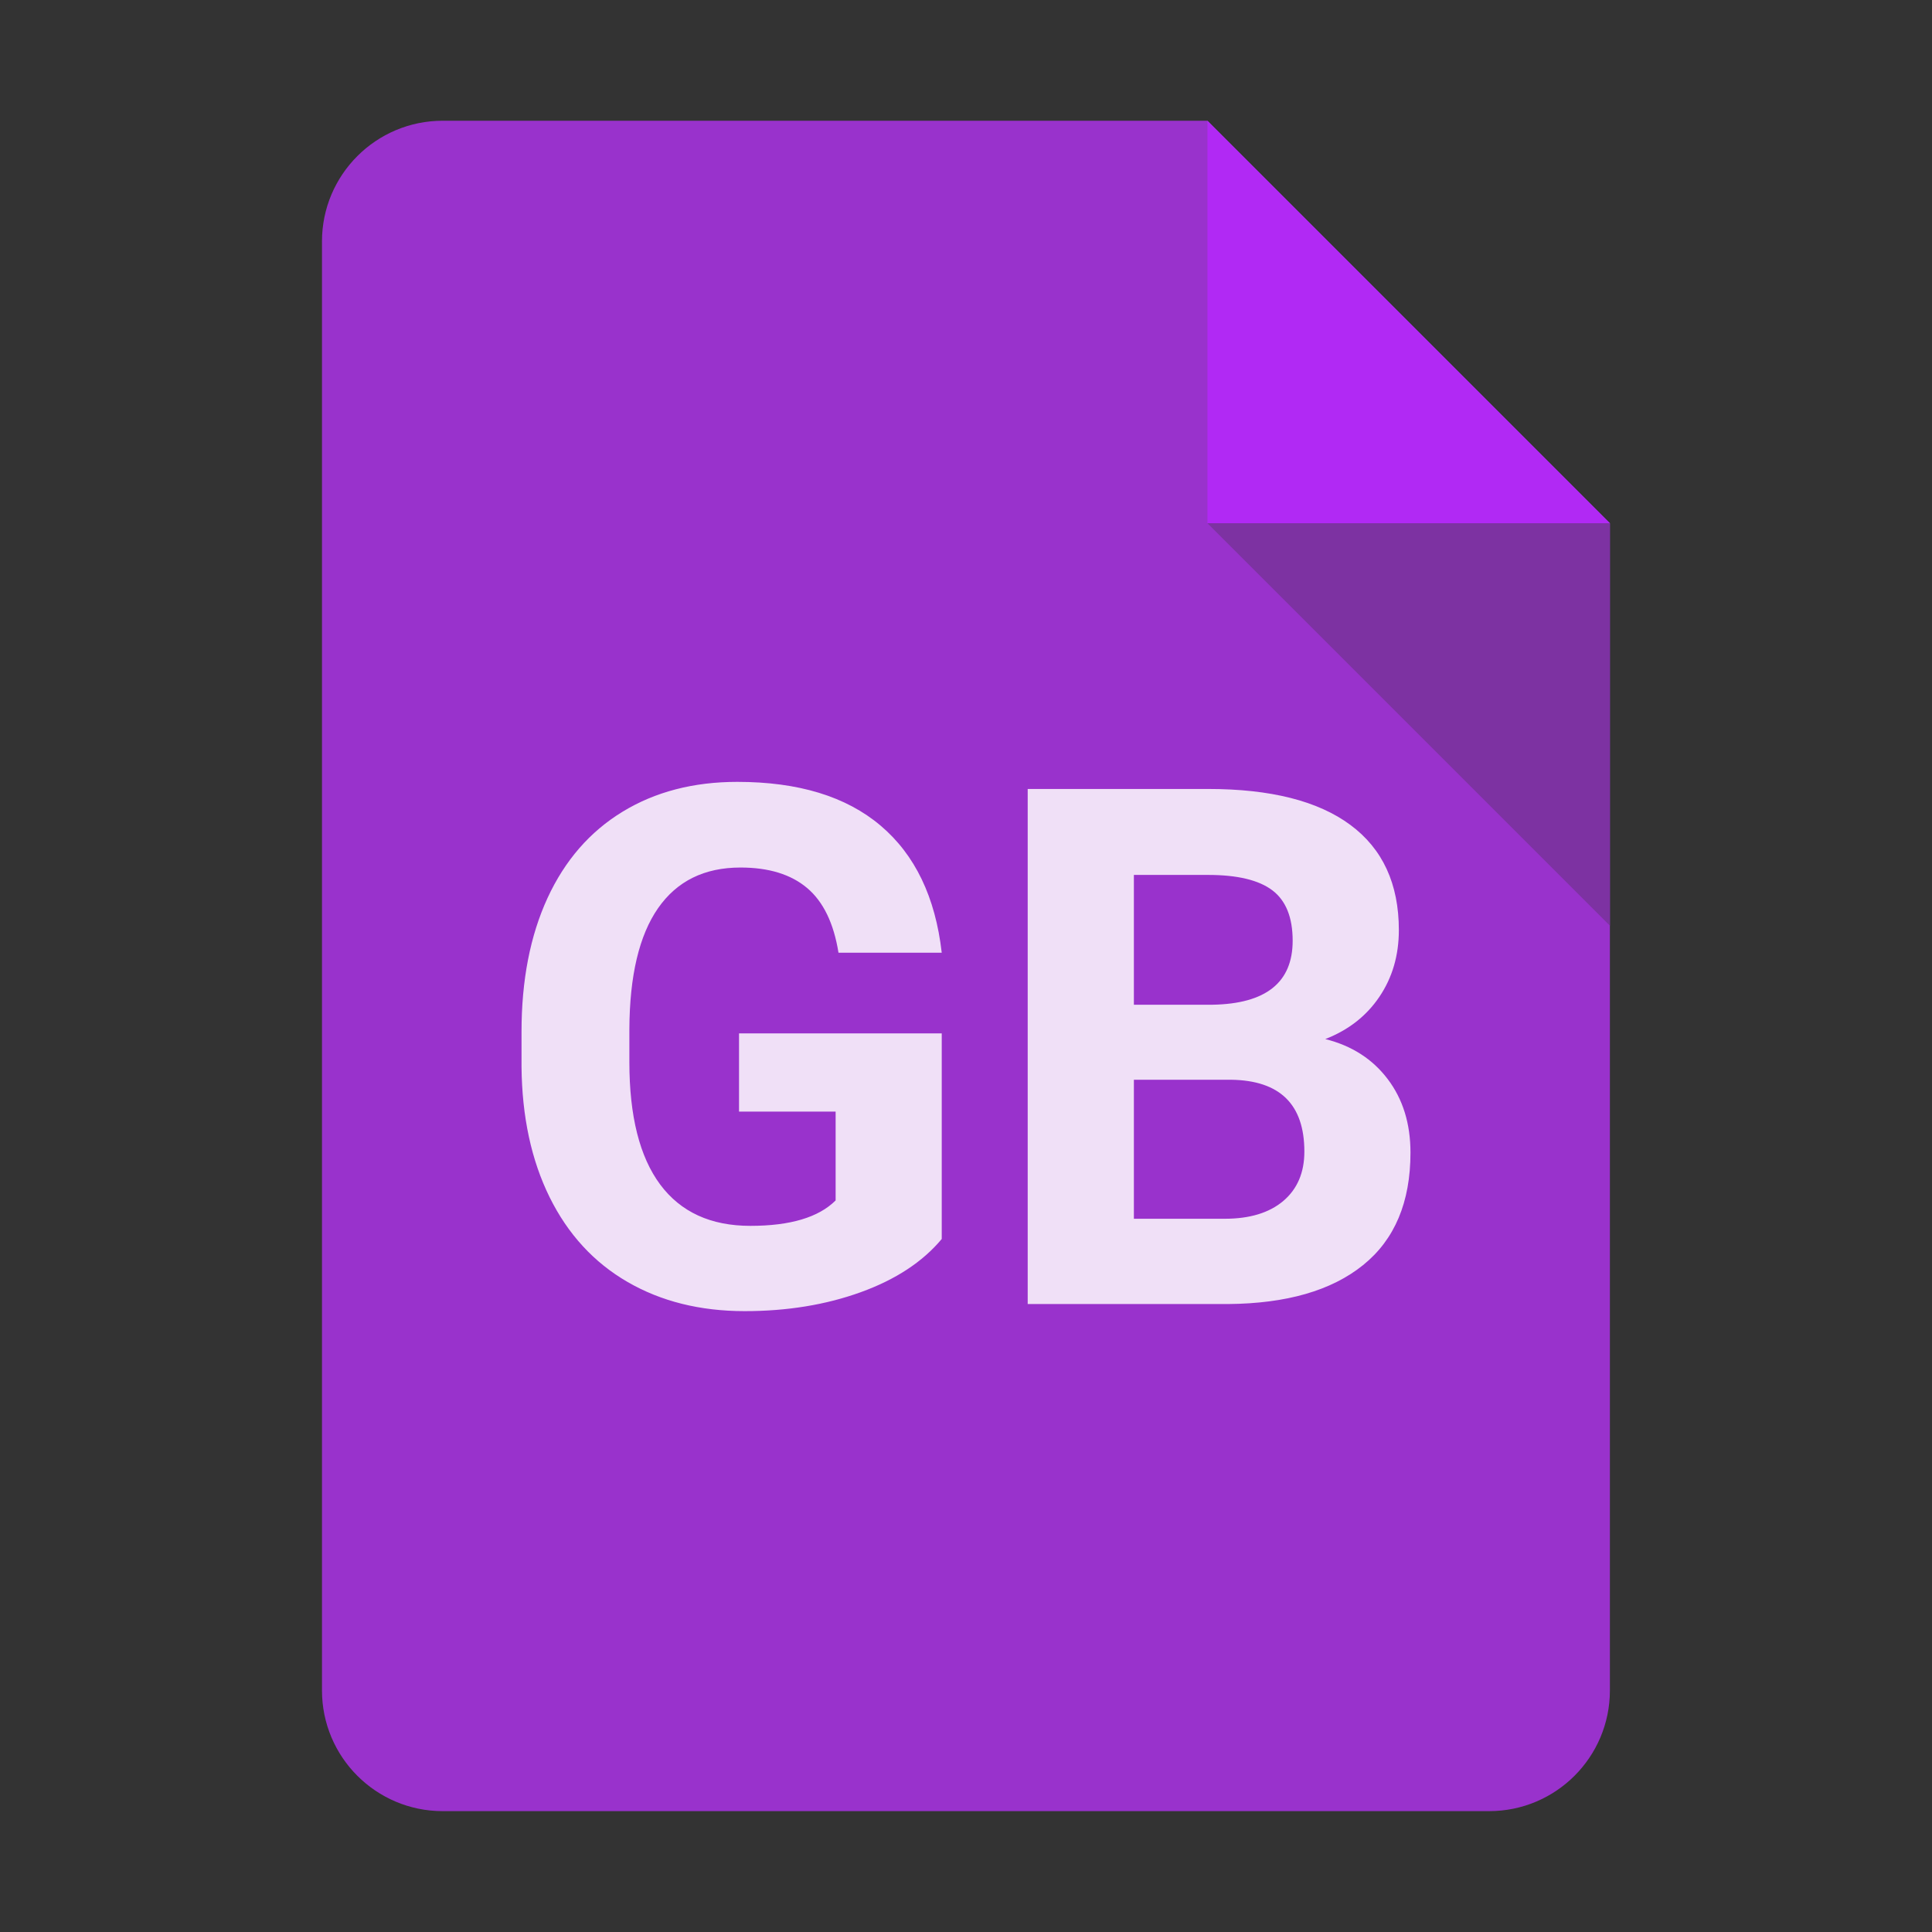 <svg xmlns="http://www.w3.org/2000/svg" xmlns:xlink="http://www.w3.org/1999/xlink" viewBox="0,0,256,256" width="48px" height="48px" fill-rule="nonzero"><rect x="0" y="0" width="256" height="256" fill="#333333" stroke="none"/><g fill="none" fill-rule="nonzero" stroke="none" stroke-width="1" stroke-linecap="butt" stroke-linejoin="miter" stroke-miterlimit="10" stroke-dasharray="" stroke-dashoffset="0" font-family="none" font-weight="none" font-size="none" text-anchor="none" style="mix-blend-mode: normal"><g transform="scale(5.333,5.333)"><path d="M37,45h-26c-1.657,0 -3,-1.343 -3,-3v-36c0,-1.657 1.343,-3 3,-3h19l10,10v29c0,1.657 -1.343,3 -3,3z" fill="#9932cc"></path><path d="M40,13h-10v-10z" fill="#b129f4"></path><path d="M30,13l10,10v-10z" fill="#7d32a2"></path><path d="M15,23h18v2h-18zM15,27h18v2h-18zM15,31h18v2h-18zM15,35h10v2h-10z" fill="#9932cc"></path></g></g><g fill-opacity="0.851" fill="#ffffff" fill-rule="nonzero" stroke="none" stroke-width="1" stroke-linecap="butt" stroke-linejoin="miter" stroke-miterlimit="10" stroke-dasharray="" stroke-dashoffset="0" font-family="none" font-weight="none" font-size="none" text-anchor="none" style="mix-blend-mode: normal"><g><path d="M124.785,136.932v27.24c-2.527,3.027 -6.103,5.377 -10.73,7.05c-4.627,1.673 -9.753,2.51 -15.38,2.51v0c-5.9,0 -11.077,-1.29 -15.53,-3.87c-4.453,-2.58 -7.893,-6.323 -10.32,-11.23c-2.42,-4.907 -3.66,-10.67 -3.72,-17.29v0v-4.64c0,-6.813 1.147,-12.713 3.44,-17.7c2.3,-4.987 5.613,-8.8 9.94,-11.44c4.327,-2.64 9.397,-3.96 15.21,-3.96v0c8.093,0 14.42,1.93 18.98,5.79c4.567,3.86 7.27,9.477 8.11,16.85v0h-13.68c-0.627,-3.907 -2.01,-6.763 -4.15,-8.57c-2.14,-1.813 -5.087,-2.72 -8.84,-2.72v0c-4.78,0 -8.42,1.797 -10.92,5.39c-2.5,3.593 -3.767,8.937 -3.8,16.03v0v4.36c0,7.153 1.36,12.56 4.08,16.22c2.72,3.653 6.703,5.48 11.95,5.48v0c5.287,0 9.053,-1.123 11.3,-3.37v0v-11.77h-12.8v-10.36zM162.715,172.792h-26.54v-68.25h23.91c8.28,0 14.56,1.587 18.84,4.76c4.287,3.173 6.43,7.82 6.43,13.94v0c0,3.347 -0.86,6.293 -2.58,8.84c-1.72,2.547 -4.11,4.413 -7.17,5.6v0c3.5,0.873 6.257,2.64 8.27,5.3c2.013,2.653 3.02,5.903 3.02,9.75v0c0,6.56 -2.093,11.527 -6.28,14.9c-4.187,3.38 -10.153,5.1 -17.9,5.16zM163.135,143.072h-12.89v18.42h12.04c3.313,0 5.9,-0.787 7.76,-2.36c1.86,-1.58 2.79,-3.76 2.79,-6.54v0c0,-6.253 -3.233,-9.427 -9.7,-9.52zM150.245,115.932v17.2h10.4c7.093,-0.12 10.64,-2.947 10.64,-8.48v0c0,-3.093 -0.897,-5.32 -2.69,-6.68c-1.8,-1.36 -4.637,-2.04 -8.51,-2.04v0z"></path></g></g></svg>